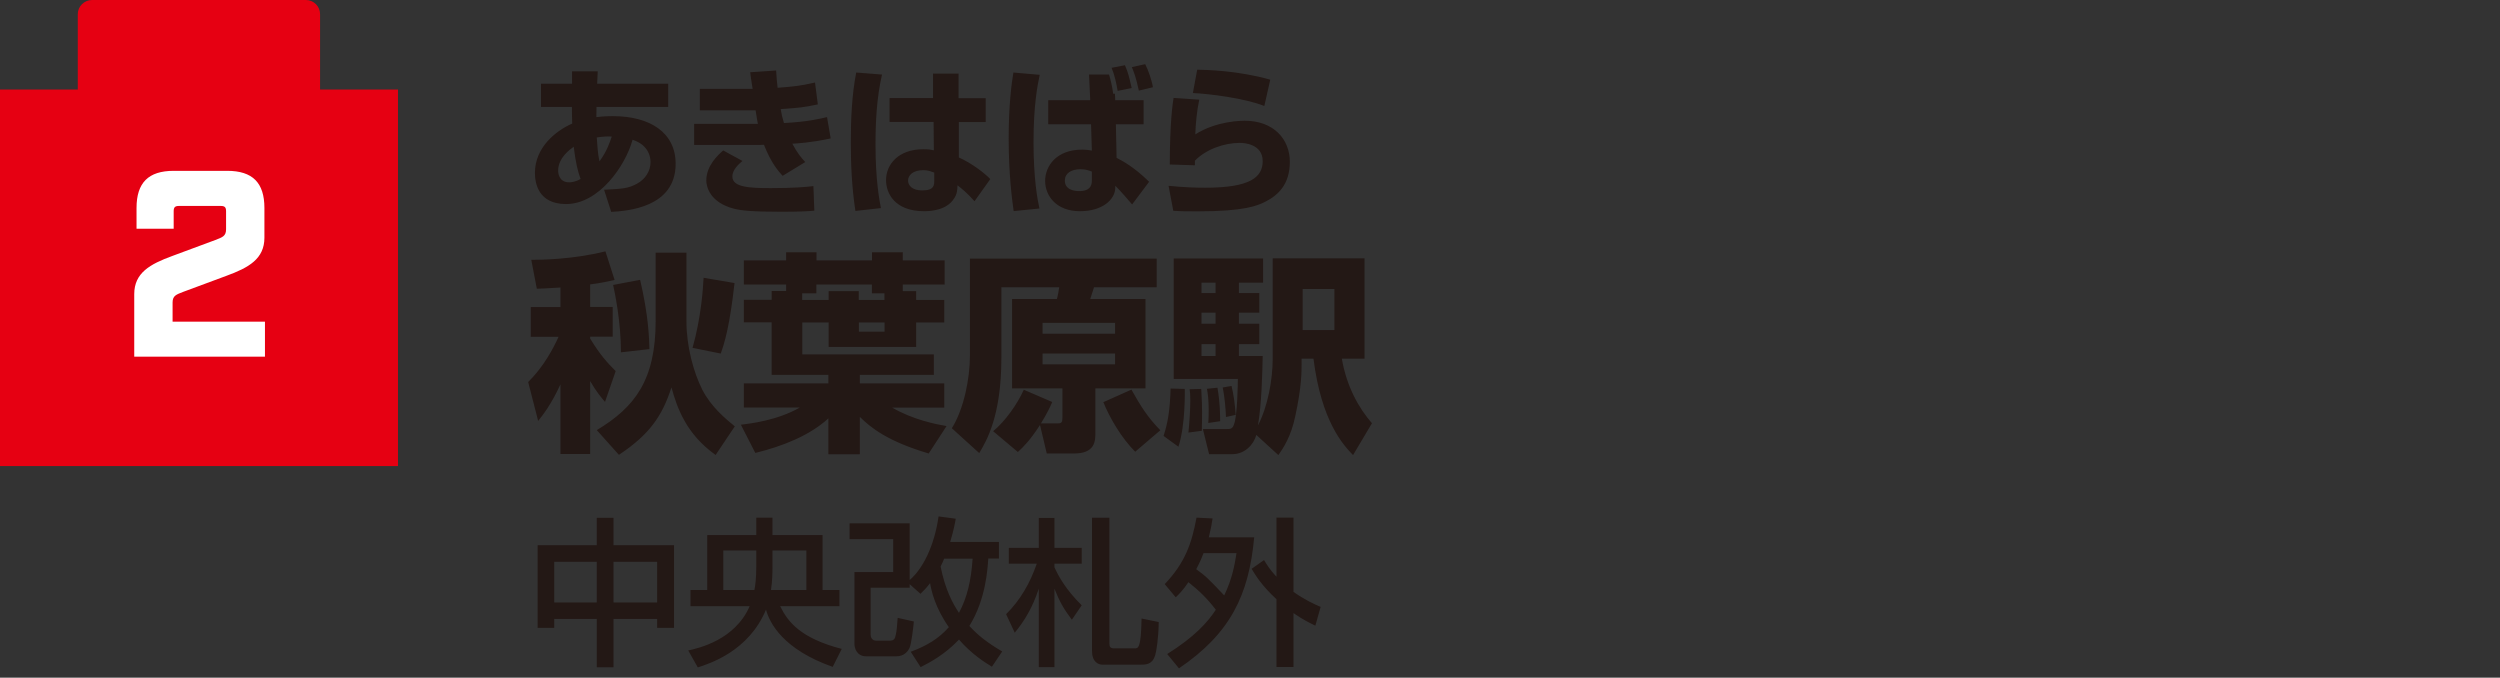 <svg data-name="レイヤー 1" xmlns="http://www.w3.org/2000/svg" width="185.12" height="50.18"><rect width="100%" height="100%" fill="#333333" stroke="none"/><path d="M42.35 5.28h1.91l-.04.92h5.26v1.72h-5.31c-.01.22-.01.52-.01.75.22-.02.61-.07 1.22-.07 2.73 0 4.65 1.2 4.65 3.53 0 3.27-3.64 3.49-4.77 3.56l-.53-1.64c1.37-.07 1.78-.09 2.44-.45.58-.31 1-.9 1-1.59 0-.17 0-1.23-1.33-1.66-.53 1.94-2.5 4.76-4.92 4.76-2.09 0-2.31-1.59-2.31-2.31 0-1.86 1.51-3.1 2.76-3.65-.02-.61-.02-.97-.02-1.23h-2.29V6.2h2.3v-.92Zm.14 5.58c-.26.19-1.16.81-1.16 1.78 0 .14.04.86.81.86.12 0 .45-.01.85-.25-.2-.54-.37-1.23-.51-2.4Zm2.81-.75c-.3-.01-.61-.01-1.11.07.04.59.07 1.17.2 1.77.56-.77.74-1.35.91-1.84ZM57.47 5.21c.04.55.06.91.11 1.29 1.15-.09 1.65-.13 2.77-.39l.21 1.62c-1.06.22-1.24.24-2.75.35.07.42.12.64.24 1.03 1.75-.09 2.64-.31 3.19-.44l.27 1.58c-1.4.31-2.57.38-2.84.39.39.73.67 1.05.96 1.36l-1.68 1.02c-.33-.37-.84-.93-1.38-2.3-.08.01-.11.01-.24.01H51.4V9.17h4.72c-.05-.24-.06-.32-.17-1h-4.13V6.58h3.91c-.13-.81-.14-.91-.18-1.23l1.92-.13Zm-2.48 6.7c-.26.22-.76.64-.76 1.16 0 .8 1.27.86 2.86.86 1.72 0 2.68-.09 3.14-.15l.07 1.82c-.41.04-1.06.08-2.4.08-2.25 0-3.01-.09-3.53-.22-1.85-.47-2.07-1.69-2.07-2.09 0-1.11.86-1.88 1.25-2.23l1.43.78ZM65.31 5.53c-.39 1.7-.48 3.45-.48 5.19 0 2.62.29 4.12.4 4.69l-1.89.21c-.26-1.71-.34-3.4-.34-5.08s.07-3.47.4-5.17l1.91.15Zm3.78 1.74V5.45h1.89v1.82h2.01v1.77H71v2.62c.93.41 1.89 1.14 2.33 1.6l-1.17 1.64c-.55-.62-.94-.93-1.26-1.18-.01.33-.02.64-.26.99-.54.85-1.7.93-2.21.93-2.17 0-2.82-1.32-2.82-2.3 0-1.19.94-2.29 2.76-2.29.45 0 .58.04.78.08l-.02-2.1h-3.26V7.26h3.22Zm.08 5.51c-.25-.09-.45-.18-.81-.18-.76 0-1.12.38-1.12.77 0 .37.31.73 1.05.73.89 0 .89-.4.89-.74v-.58ZM76.99 5.54c-.17.78-.46 2.29-.46 4.98s.29 4.25.44 4.92l-1.91.19c-.11-.78-.37-2.68-.37-5.37 0-2.54.22-4.12.35-4.89l1.95.17Zm3.74 1.88-.09-1.9h1.48c.11.34.24.89.31 1.42h.13l.02.48h2.1V9.2h-2.05l.05 2.49c.41.21 1.27.65 2.41 1.77l-1.26 1.68c-.15-.19-.89-1.04-1.24-1.38 0 .06-.01.17-.01.22-.05.78-.91 1.66-2.62 1.66s-2.57-1.11-2.57-2.25c0-1.08.83-2.31 2.73-2.31.33 0 .54.04.73.07l-.06-1.95h-3.17V7.42h3.13Zm.13 5.29c-.25-.11-.54-.18-.84-.18-.72 0-1.17.31-1.17.84 0 .7.73.78 1.07.78.96 0 .93-.61.93-.86v-.58Zm1.9-5.98c-.09-.55-.24-1.22-.45-1.71l.99-.19c.24.55.31.87.5 1.69l-1.04.21Zm1.57-.02c-.22-1.03-.39-1.43-.52-1.74l.99-.22c.22.42.5 1.23.57 1.71l-1.04.25ZM88.8 7.39c-.18.84-.27 1.85-.29 2.56 1.59-1.01 3.46-1.01 3.66-1.01 2.16 0 3.34 1.39 3.34 3.04s-.84 2.47-1.84 2.97c-.57.28-1.51.7-4.98.7-1.09 0-1.33-.01-1.81-.04l-.35-1.85c1.2.12 2.09.14 2.73.14 3.36 0 4.24-.8 4.24-1.97 0-1.27-1.39-1.35-1.68-1.35-1.18 0-2.51.47-3.34 1.32v.34l-1.86-.06c.01-3.16.2-4.39.28-4.93l1.91.13Zm4.82.46c-1.44-.58-4.12-.91-5.29-.96l.32-1.73c.66.01 3.01.06 5.41.74l-.44 1.95Z" style="fill:#231815"/><path d="M23.7 6.63V1.05C23.7.47 23.23 0 22.65 0H6.82c-.58 0-1.06.47-1.06 1.05v5.58H0v27.88h29.47V6.63H23.7Z" style="fill:#e60012"/><path d="M9.94 21.78c0-1.57 1.16-2.22 2.83-2.83l3.18-1.18c.51-.2.79-.28.79-.79v-1.34c0-.29-.1-.39-.39-.39h-3.1c-.29 0-.39.1-.39.39v1.3h-2.75V15.4c0-1.87.88-2.75 2.75-2.75h3.97c1.87 0 2.75.88 2.75 2.75v2.2c0 1.57-1.16 2.22-2.83 2.83l-3.18 1.18c-.51.2-.79.28-.79.79v1.42h6.84v2.59H9.94v-4.64Z" style="fill:#fff"/><path d="M41.5 21.29c-.99.06-1.31.08-1.75.09l-.41-2.14c.66 0 3.07-.02 5.49-.63l.68 2.12c-.49.11-.96.22-1.81.33v1.67h1.67v2.2H43.7v.14c.74 1.21 1.26 1.78 1.89 2.41l-.79 2.28c-.33-.39-.63-.74-1.1-1.54v5.4h-2.2v-5.16c-.69 1.51-1.29 2.25-1.65 2.71l-.74-2.88c1.16-1.15 1.86-2.49 2.25-3.35H39.3v-2.2h2.2v-1.45Zm9.33-2.58v5.1c0 1.86.54 3.78 1.16 5.02.65 1.29 1.75 2.19 2.42 2.74l-1.42 2.12c-2.17-1.54-2.85-3.48-3.27-5-.69 2.12-1.62 3.48-3.89 4.99l-1.64-1.83c2.79-1.68 4.36-3.67 4.36-8.09v-5.05h2.27Zm-3.43 2.01c.63 2.71.66 4.26.69 5.13l-2.11.24c0-2.3-.47-4.5-.58-4.99l2-.38Zm6.99.24c-.35 3.13-.72 4.38-1.02 5.22l-2.09-.42c.63-2.22.77-4.3.82-5.19l2.3.39ZM58.21 21.56v-.49h-3.13v-1.79h3.13v-.6h2.25v.6h4.11v-.6h2.28v.6h3.1v1.79h-3.1v.49h.99v.65h2.08v1.67h-2.08v1.81h-6.48v-1.81h-1.95v2.36h9.74v1.52h-5.48v.63h6.25v1.79h-3.86c1.56.91 3.24 1.23 4.03 1.37l-1.32 2.03c-3.04-.9-4.28-1.9-5.1-2.71v2.77h-2.33v-2.66c-1.37 1.26-3.37 2.06-5.41 2.56l-1.07-2.09c.66-.08 2.69-.31 4.36-1.27h-4.14v-1.79h6.26v-.63h-4.2v-3.89h-2.06V22.2h2.06v-.65h1.07Zm1.2.65h1.95v-.65h2.23v.65h1.9v-.49h-.93v-.65h-4.11v.65H59.4v.49Zm4.19 1.67v.68h1.9v-.68h-1.9ZM77.91 29.78c-.17.39-.35.79-.83 1.57h1.26c.28 0 .33-.09.33-.46v-2.13h-3.73v-6.62h3.32c.08-.27.14-.65.17-.87h-4.28v5.23c0 4.34-1.12 6.17-1.64 7.05l-2.03-1.84c.9-1.43 1.34-3.7 1.34-5.37v-7.19h13.83v2.12h-4.64c-.06.21-.24.74-.28.87h4.09v6.62h-3.71v3.29c0 .63-.03 1.53-1.59 1.53h-2.01l-.5-2.11c-.76 1.17-1.23 1.62-1.64 2l-1.83-1.54c.91-.75 1.79-2.01 2.27-3.07l2.11.91Zm-.71-5.87v.8h5.37v-.8H77.2Zm0 2.27v.8h5.37v-.8H77.2Zm6.58 2.67c.69 1.23 1.2 2.05 2.14 3.01l-1.86 1.59c-1.01-1.01-1.87-2.47-2.36-3.67l2.08-.93ZM87.73 28.8c0 .13.06 2.67-.47 4.28l-1.1-.8c.31-.96.47-1.84.52-3.51l1.05.03Zm5.3 3.4c-.2.74-.87 1.43-1.78 1.43h-1.72l-.46-1.86h1.7c.36 0 .49 0 .61-.36.24-.61.28-2.98.28-3.35h-4.75v-8.92h6.62v1.79h-1.79v.77h1.51v1.45h-1.51v.82h1.51v1.51h-1.51v.88h1.76c-.03 1.4-.08 3.52-.35 5.14.72-1.38 1.09-3.37 1.09-4.94v-7.43h6.8v7.43h-1.68c.36 2.09 1.27 3.68 2.23 4.78l-1.4 2.36c-.69-.72-2.34-2.44-2.93-7.14h-.88v.35c0 .66 0 1.73-.46 3.87-.31 1.54-.91 2.42-1.26 2.92l-1.65-1.51Zm-4.08-3.41c.05.9.06 1.28.06 1.72 0 .3 0 .87-.02 1.39l-.99.13c.08-.77.14-1.76.14-2.44 0-.36-.02-.55-.05-.77l.85-.02Zm.02-7.86v.77h1.04v-.77h-1.04Zm0 2.22v.82h1.04v-.82h-1.04Zm0 2.33v.88h1.04v-.88h-1.04Zm1.18 3.23c.19 1.06.2 2.05.2 2.48l-.88.13c.02-.25.03-.54.03-.92 0-.81-.06-1.23-.13-1.61l.77-.08Zm1.04-.14c.17.71.25 1.33.31 2.15l-.72.16c-.02-.62-.11-1.56-.24-2.19l.65-.11Zm5.27-7.17v3.04h2.35V21.4h-2.35ZM45.43 38.34v2.03h4.48v6.12h-1.25v-.66h-3.23v3.58h-1.24v-3.58h-3.15v.66h-1.23v-6.12h4.38v-2.03h1.24Zm-4.39 3.26v3.01h3.15V41.6h-3.15Zm4.39 0v3.01h3.23V41.6h-3.23ZM50.95 48.17c.8-.18 3.47-.78 4.56-3.28h-4.38v-1.2h1.24v-4.07H56v-1.29h1.2v1.29h3.71v4.07h1.25v1.2h-4.39c.57 1.16 1.51 2.37 4.56 3.16l-.67 1.33c-3.66-1.29-4.67-3.23-4.94-4.24-1.27 3.08-4.18 4-5.05 4.28l-.71-1.26ZM56 40.76h-2.44v2.93h2.3c.07-.32.14-.91.14-1.7v-1.23ZM57.2 42c0 .27 0 .99-.11 1.69h2.62v-2.93H57.2V42ZM67.42 48.27c1.22-.46 2.08-.97 2.84-1.83-1.02-1.45-1.29-2.68-1.39-3.26-.26.34-.41.5-.71.79l-.8-.71v.26h-2.89v3.47c0 .31.2.45.4.45h.99c.34 0 .41-.12.48-.47.05-.22.11-.78.13-1.22l1.2.27c-.04.42-.18 1.68-.33 1.98-.14.26-.4.6-.98.6h-2.22c-.72 0-.87-.64-.87-.92v-5.32h2.87v-2.44h-3.23v-1.17h4.45v4.2c.92-.78 1.81-2.42 2.14-4.71l1.27.17c-.07.42-.15.84-.41 1.72h3.61v1.23h-.79c-.05.73-.17 3.01-1.4 4.99.6.66 1.29 1.22 2.43 1.89l-.76 1.13c-.52-.32-1.48-.91-2.44-2.01-1.07 1.13-2.17 1.7-2.84 2.04l-.74-1.15Zm2.49-6.9c-.06.17-.13.31-.26.58.34 1.7.89 2.73 1.36 3.43.6-1.12.9-2.37 1.01-4.01h-2.11ZM74.5 45.48c1.05-1.04 1.78-2.31 2.27-3.74H74.7v-1.17h2.22v-2.22h1.16v2.22h2.02v1.17h-2.02V42c.28.64.86 1.69 2.02 2.82l-.73 1.07c-.63-.83-.92-1.37-1.29-2.3v5.81h-1.16v-5.81c-.46 1.39-1.05 2.38-1.78 3.26l-.64-1.37Zm7.65-7.13v9.32c0 .21.07.34.33.34h1.53c.28 0 .48 0 .52-2.21l1.27.26c-.01 1.22-.18 2.22-.27 2.49-.22.67-.68.67-1.14.67h-2.73c-.35 0-.8-.21-.8-1.03v-9.85h1.29ZM86.24 43.26c1.49-1.57 1.99-2.95 2.36-4.93l1.19.06c-.06.41-.13.8-.28 1.4h3.36c-.39 4.28-1.77 7.12-5.57 9.7l-.87-1.06c2.05-1.29 2.99-2.35 3.6-3.28-.64-.84-1.25-1.42-2.03-2.04-.38.57-.67.86-.94 1.12l-.81-.97Zm2.88-2.3c-.09.25-.27.67-.54 1.19.76.55.9.71 2.07 1.94.58-1.19.78-2.27.91-3.13h-2.43Zm4.48.51c.2.33.42.7.92 1.24v-4.38h1.26v5.5c.83.58 1.5.89 2.01 1.11l-.39 1.39c-.41-.2-.91-.44-1.62-.93v3.99h-1.26v-5.02c-1.13-1.04-1.57-1.81-1.84-2.25l.92-.65Z" style="fill:#231815"/></svg>